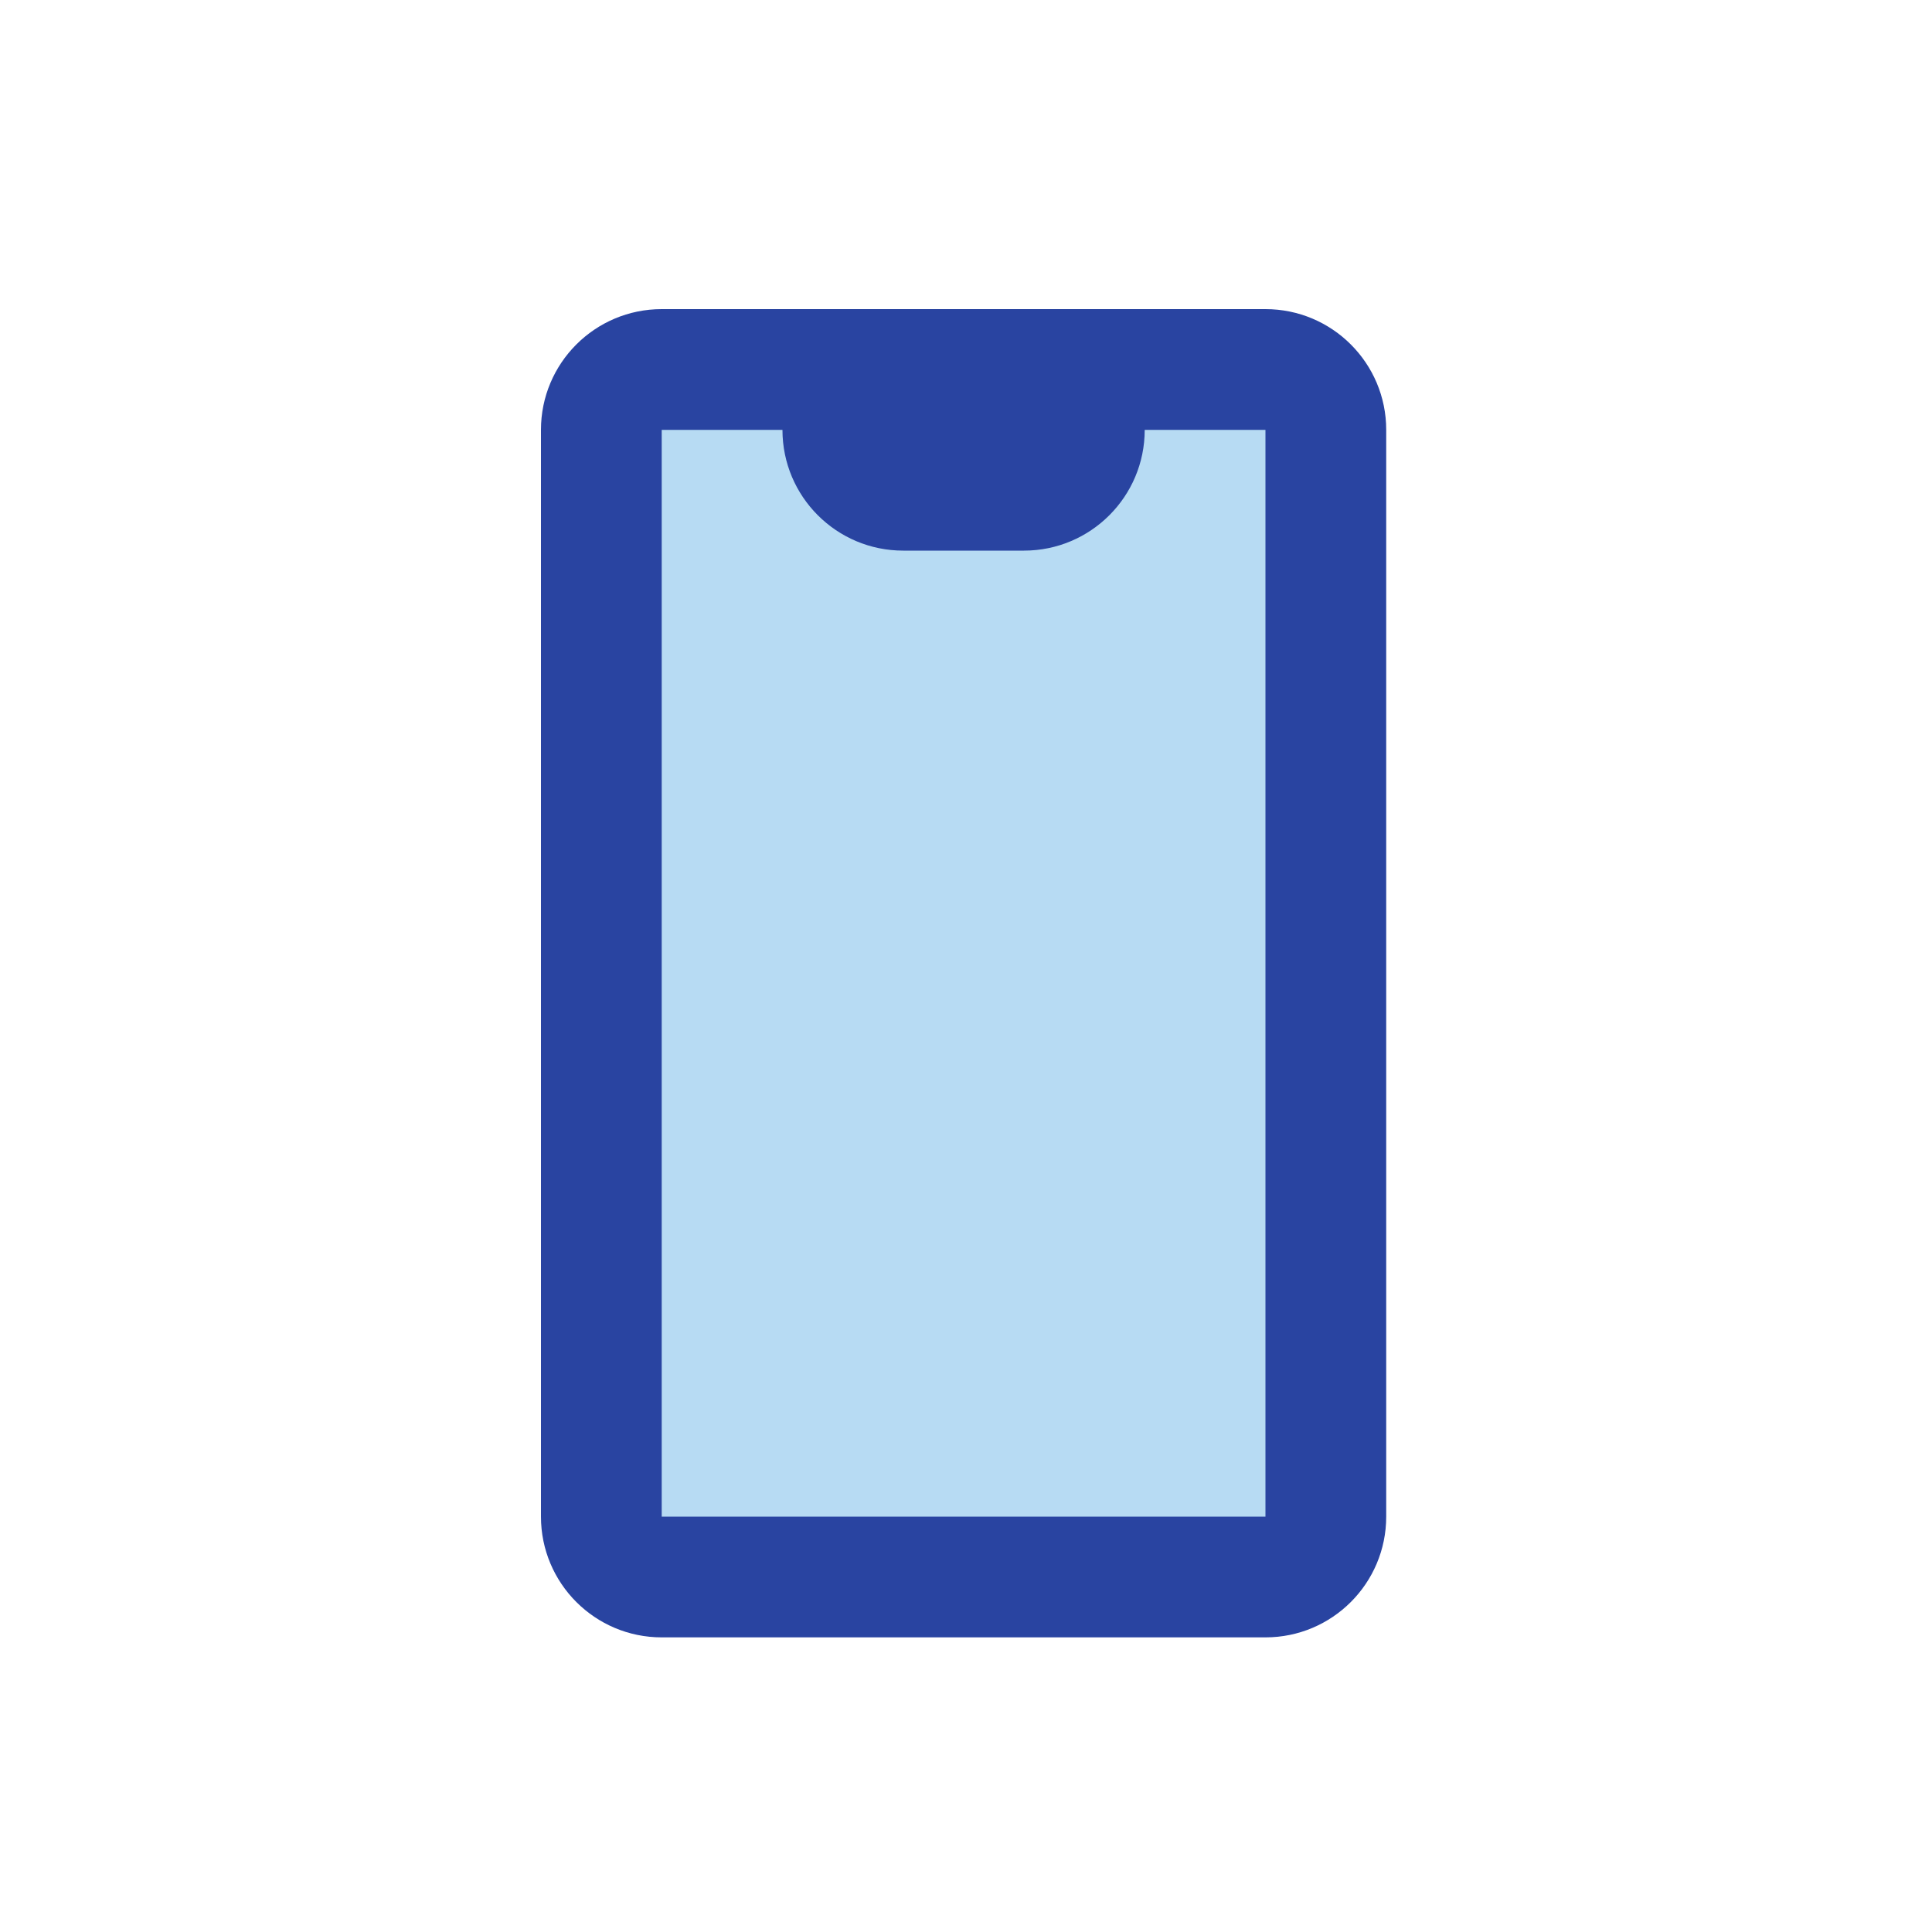 <svg width="100" height="100" viewBox="0 0 100 100" fill="none" xmlns="http://www.w3.org/2000/svg">
<rect x="33" y="21" width="35" height="59" fill="#B7DBF3"/>
<path fill-rule="evenodd" clip-rule="evenodd" d="M28 22.25C28 18.798 30.798 16 34.25 16H65.5C68.952 16 71.75 18.798 71.75 22.25V78.5C71.75 81.952 68.952 84.75 65.5 84.75H34.25C30.798 84.75 28 81.952 28 78.5V22.25ZM59.25 22.25H65.5V78.5H34.25L34.25 22.25H40.5C40.5 25.702 43.298 28.5 46.75 28.5H53C56.452 28.5 59.25 25.702 59.25 22.25Z" fill="#2944A1"/>
</svg>
